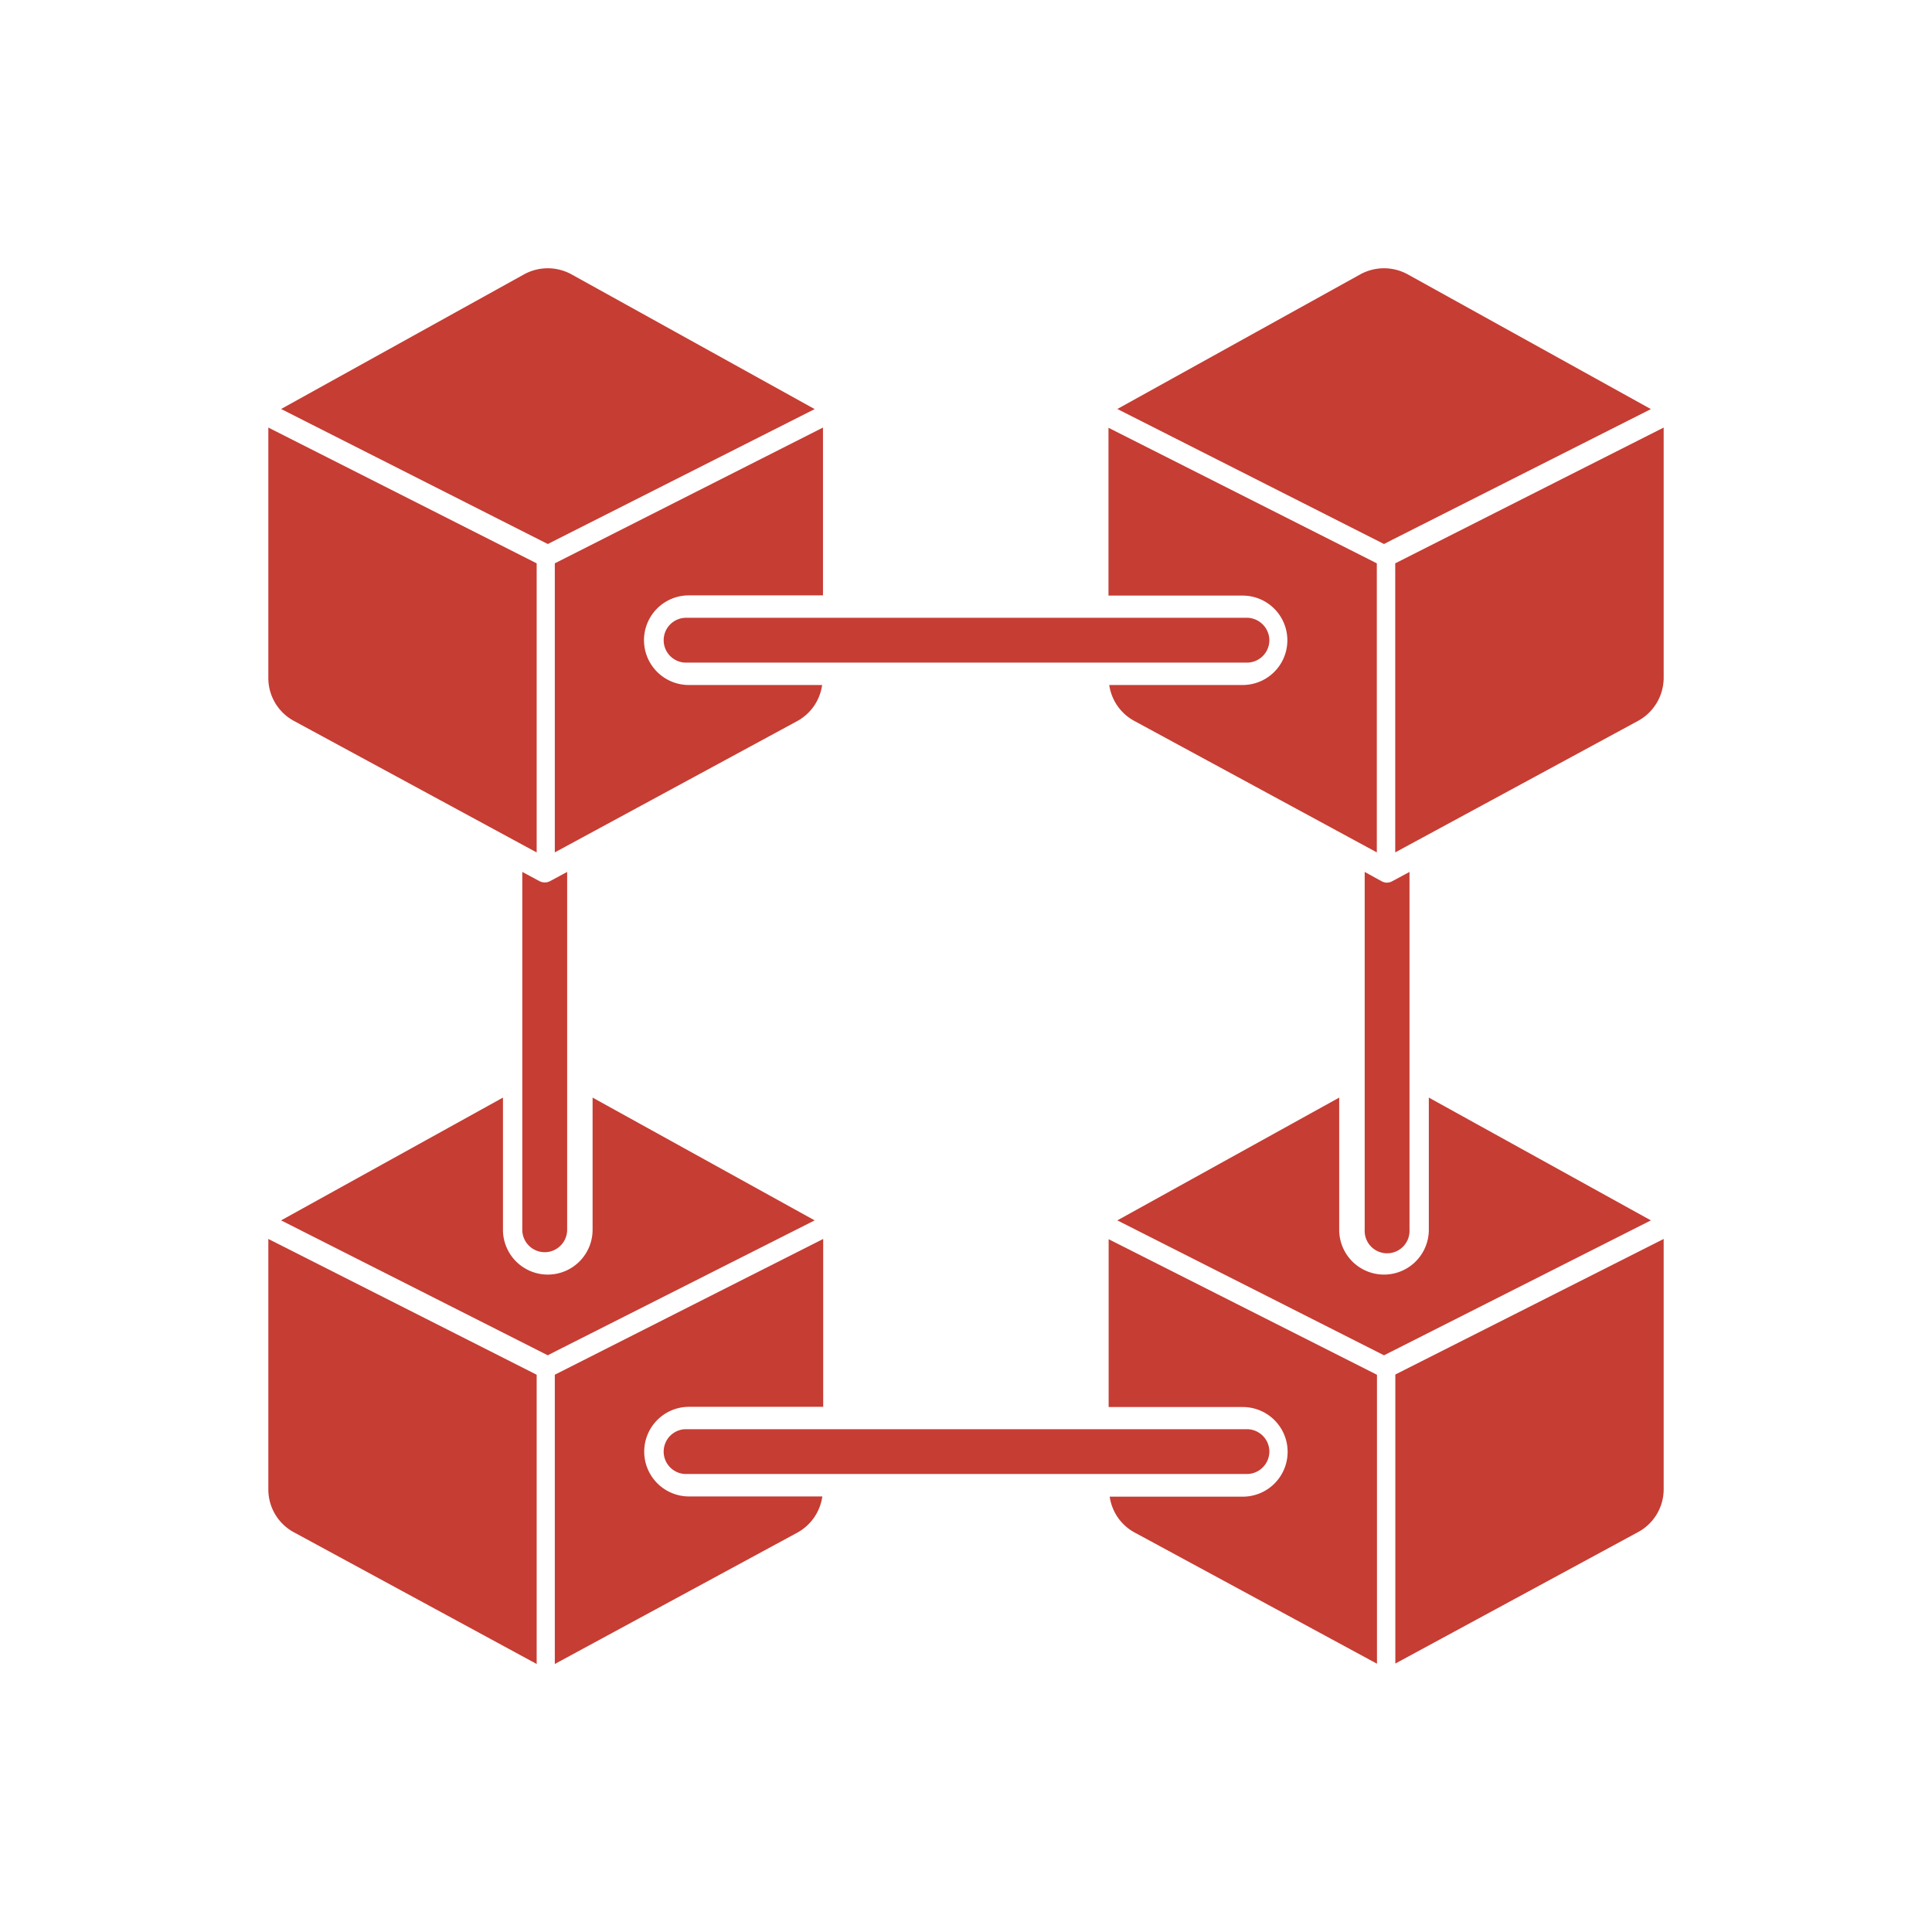 <svg xmlns="http://www.w3.org/2000/svg" width="36" height="36" viewBox="0 0 36 36">
  <g id="blockchain_red" transform="translate(-2578 3385)">
    <rect id="Rectangle_199617" data-name="Rectangle 199617" width="36" height="36" transform="translate(2578 -3385)" fill="none"/>
    <g id="blockchain_15353726" transform="translate(2579.5 -3383.863)">
      <path id="Path_447128" data-name="Path 447128" d="M47.924,43.333a.835.835,0,1,1-1.67,0V40.87L42.12,43.158l4.969,2.514,4.973-2.514L47.924,40.87Z" transform="translate(-22.8 -21.555)" fill="#c63d33"/>
      <path id="Path_447129" data-name="Path 447129" d="M53.438,31a.21.21,0,0,1-.1-.025L53.02,30.8v6.668a.418.418,0,1,0,.835,0V30.8l-.317.171A.222.222,0,0,1,53.438,31Z" transform="translate(-29.091 -15.69)" fill="#c63d33"/>
      <path id="Path_447130" data-name="Path 447130" d="M59.522,15.634V10.97l-1.958.99L54.52,13.5v5.386l4.518-2.447a.917.917,0,0,0,.484-.806Z" transform="translate(-30.022 -4.14)" fill="#c63d33"/>
      <path id="Path_447131" data-name="Path 447131" d="M9.874,40.87v2.463a.835.835,0,1,1-1.67,0V40.87L4.07,43.158l4.969,2.514.163-.084,4.81-2.43Z" transform="translate(-0.332 -21.555)" fill="#c63d33"/>
      <path id="Path_447132" data-name="Path 447132" d="M44.045,15.773H41.553a.908.908,0,0,0,.472.672l4.514,2.447V13.506l-5-2.526v3.127h2.5a.833.833,0,0,1,0,1.666Z" transform="translate(-22.384 -4.146)" fill="#c63d33"/>
      <path id="Path_447133" data-name="Path 447133" d="M21.455,51.978H18.971a.835.835,0,0,1,0-1.67h2.5V47.18l-1.958.99L16.47,49.71V55.1l4.518-2.447A.914.914,0,0,0,21.455,51.978Z" transform="translate(-7.632 -25.231)" fill="#c63d33"/>
      <path id="Path_447134" data-name="Path 447134" d="M21.878,19.46a.418.418,0,0,0,0,.835H32.349a.419.419,0,0,0,.418-.418.424.424,0,0,0-.418-.418H21.878Z" transform="translate(-10.614 -9.085)" fill="#c63d33"/>
      <path id="Path_447135" data-name="Path 447135" d="M16.47,13.5v5.386l4.518-2.447a.906.906,0,0,0,.463-.672H18.967a.835.835,0,1,1,0-1.67h2.5V10.97Z" transform="translate(-7.632 -4.14)" fill="#c63d33"/>
      <path id="Path_447136" data-name="Path 447136" d="M32.767,56.088a.419.419,0,0,0-.418-.418H21.878a.418.418,0,0,0,0,.835H32.341A.421.421,0,0,0,32.767,56.088Z" transform="translate(-10.614 -30.176)" fill="#c63d33"/>
      <path id="Path_447137" data-name="Path 447137" d="M47.089,9l.163-.084,4.81-2.43L47.536,3.978a.919.919,0,0,0-.894,0L42.12,6.484Z" transform="translate(-22.8 0)" fill="#c63d33"/>
      <path id="Path_447138" data-name="Path 447138" d="M9.039,9l4.973-2.514L9.486,3.978a.919.919,0,0,0-.894,0L4.07,6.484Z" transform="translate(-0.332 0)" fill="#c63d33"/>
      <path id="Path_447139" data-name="Path 447139" d="M3.5,47.18v4.664a.907.907,0,0,0,.484.806L8.5,55.1V49.71Z" transform="translate(0 -25.231)" fill="#c63d33"/>
      <path id="Path_447140" data-name="Path 447140" d="M15.388,37.886a.419.419,0,0,0,.418-.418V30.8l-.317.171a.21.21,0,0,1-.1.025.222.222,0,0,1-.1-.025L14.97,30.8v6.668A.419.419,0,0,0,15.388,37.886Z" transform="translate(-6.738 -15.69)" fill="#c63d33"/>
      <path id="Path_447141" data-name="Path 447141" d="M3.984,16.44,8.5,18.887V13.5l-5-2.53v4.664A.907.907,0,0,0,3.984,16.44Z" transform="translate(0 -4.14)" fill="#c63d33"/>
      <path id="Path_447142" data-name="Path 447142" d="M42.034,52.656,46.548,55.1V49.716l-5-2.526v3.127h2.5a.835.835,0,0,1,0,1.67h-2.48A.9.9,0,0,0,42.034,52.656Z" transform="translate(-22.39 -25.236)" fill="#c63d33"/>
      <path id="Path_447143" data-name="Path 447143" d="M59.522,51.844V47.18l-5,2.526v5.386l4.518-2.447A.906.906,0,0,0,59.522,51.844Z" transform="translate(-30.022 -25.231)" fill="#c63d33"/>
    </g>
  </g>
</svg>
